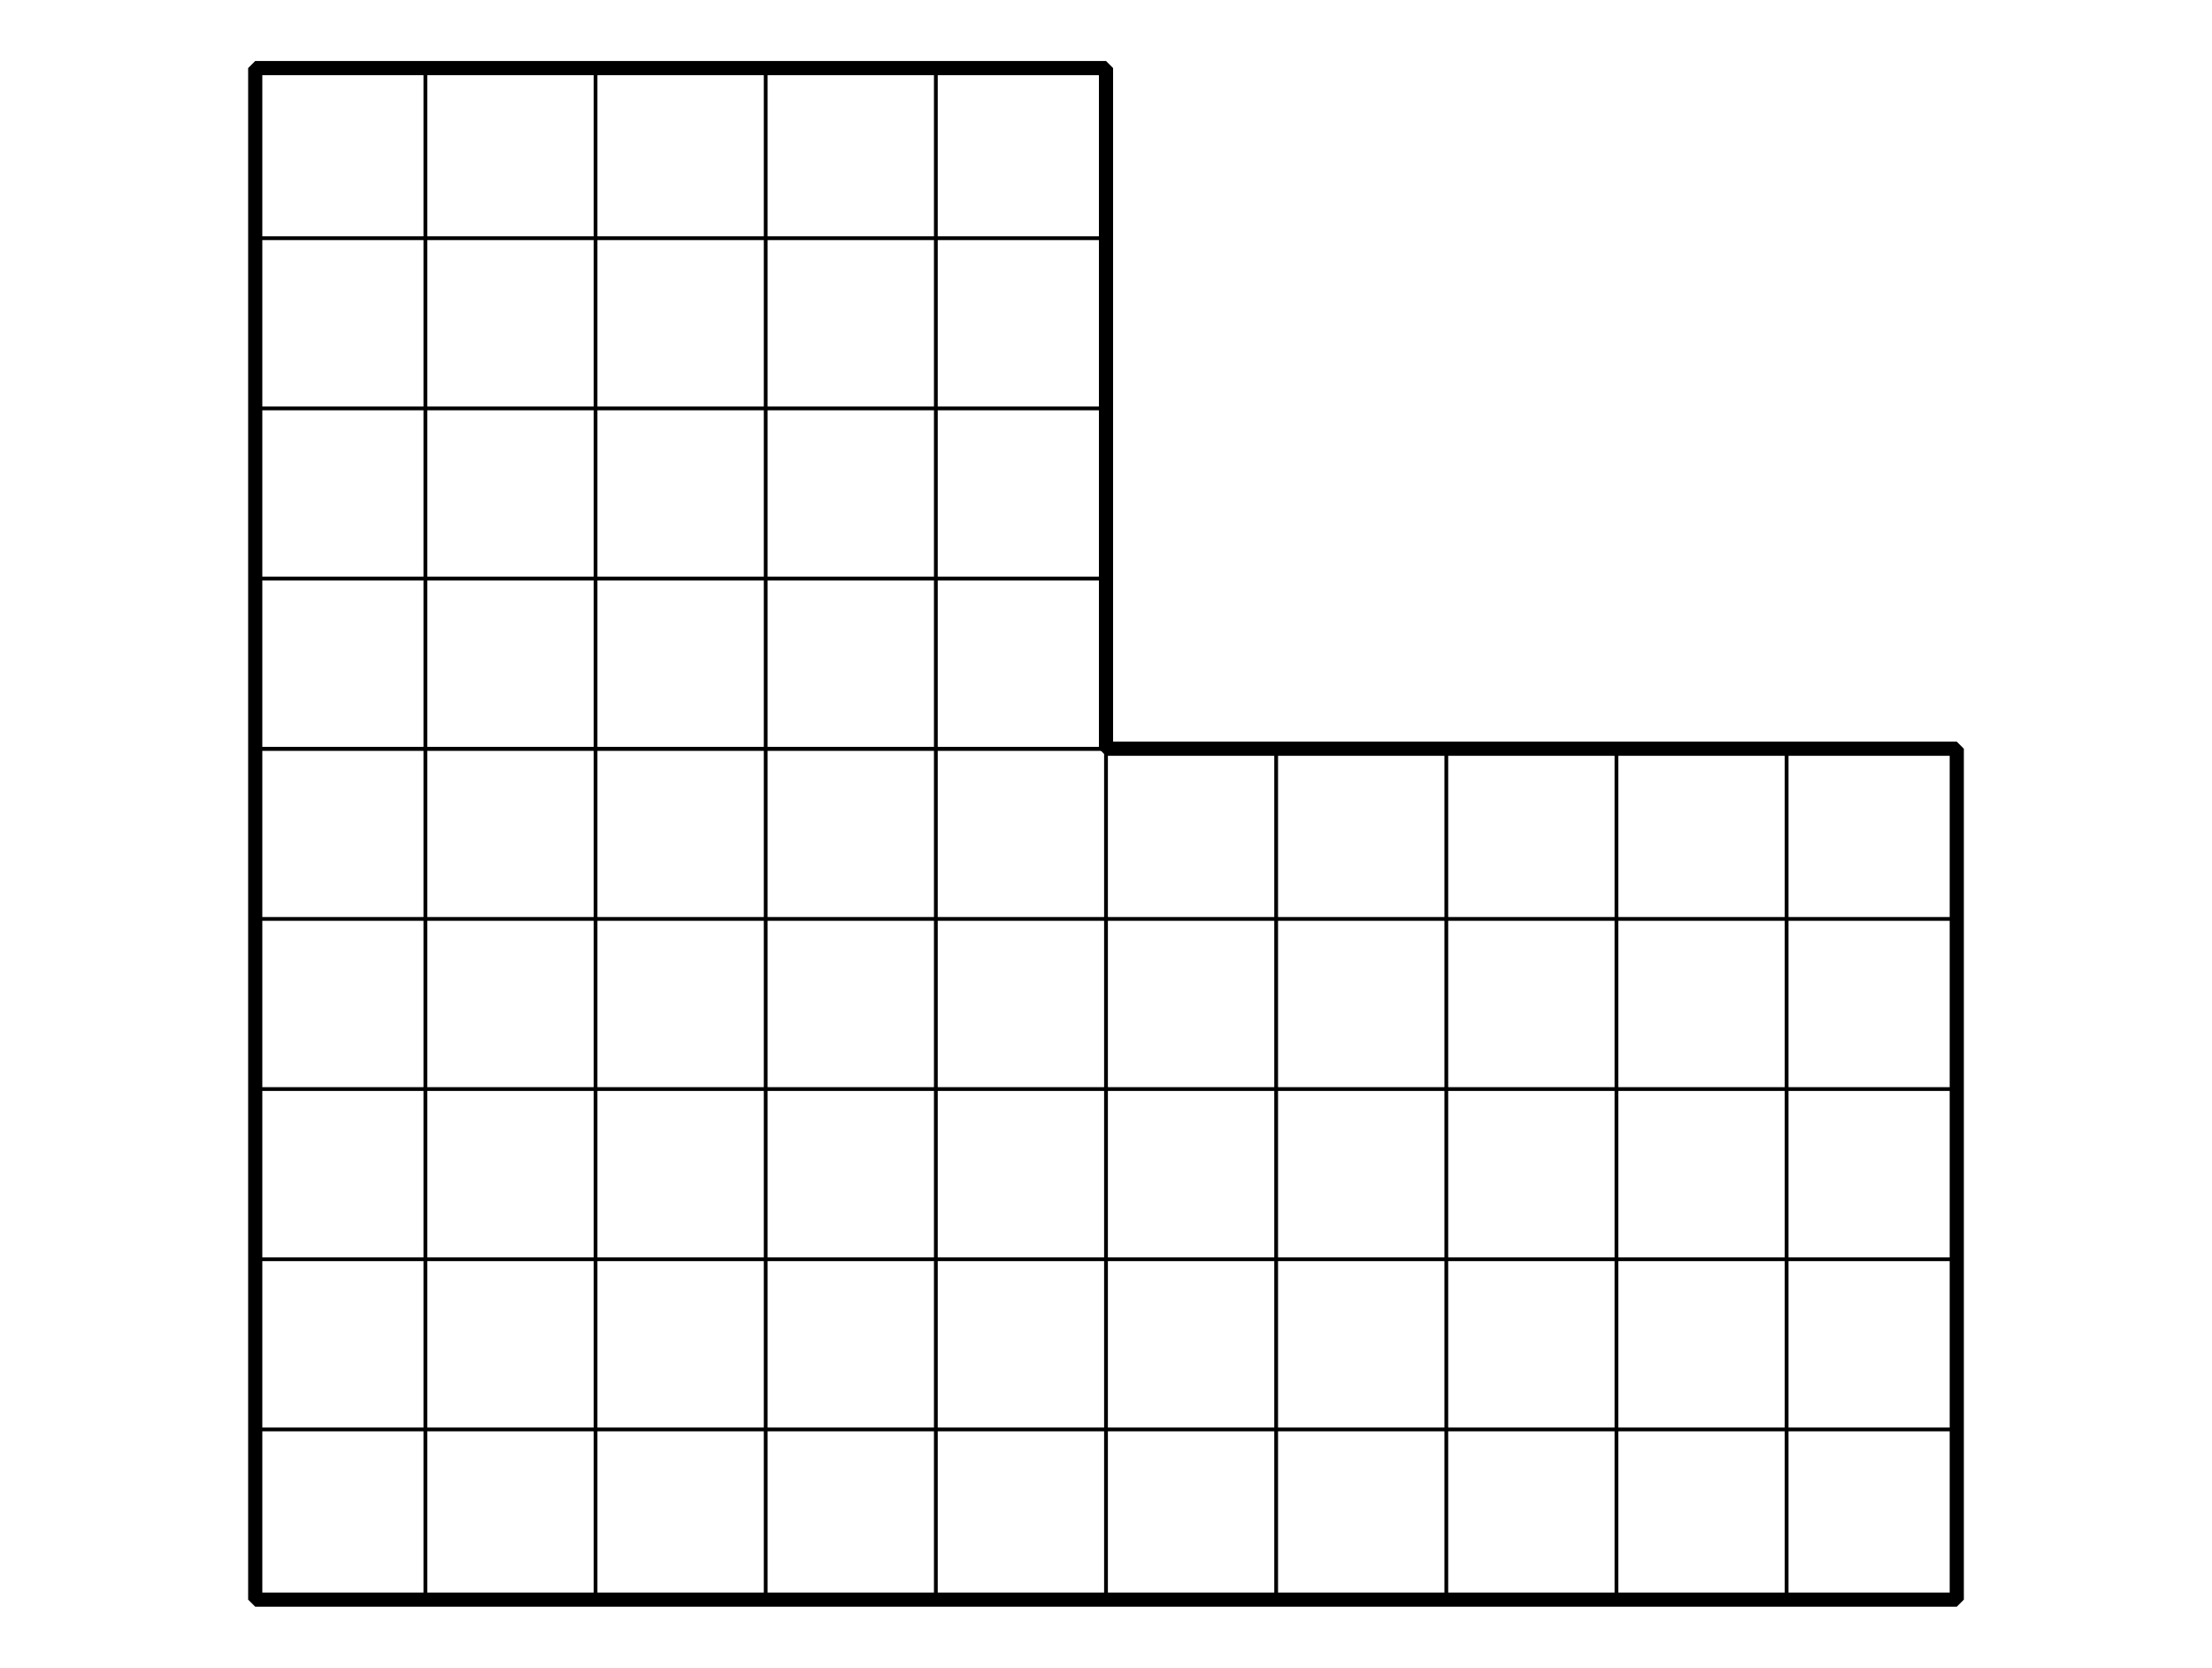 <?xml version='1.0' encoding='UTF-8'?>
<!-- This file was generated by dvisvgm 2.1.3 -->
<svg height='176.401pt' version='1.1' viewBox='-72 -72 234 176.401' width='234pt' xmlns='http://www.w3.org/2000/svg' xmlns:xlink='http://www.w3.org/1999/xlink'>
<defs>
<clipPath id='clip1'>
<path d='M-72 104.402V-72H162V104.402ZM162 -72'/>
</clipPath>
</defs>
<g id='page1'>
<path clip-path='url(#clip1)' d='M-45 97.203H135M-45 79.203H135M-45 61.199H135M-45 43.199H135M-45 25.199H135M-45 7.211H135M-45 97.203V7.199M-27 97.203V7.199M-9 97.203V7.199M9 97.203V7.199M27 97.203V7.199M45 97.203V7.199M63 97.203V7.199M81 97.203V7.199M99 97.203V7.199M117 97.203V7.199M135 97.203V7.199' fill='none' stroke='#000000' stroke-linejoin='bevel' stroke-miterlimit='10.037' stroke-width='0.4'/>
<path clip-path='url(#clip1)' d='M-45 7.199H45M-45 -10.801H45M-45 -28.801H45M-45 -46.801H45M-45 -64.801H45M-45 7.199V-64.801M-27 7.199V-64.801M-9 7.199V-64.801M9 7.199V-64.801M27 7.199V-64.801M44.988 7.199V-64.801' fill='none' stroke='#000000' stroke-linejoin='bevel' stroke-miterlimit='10.037' stroke-width='0.4'/>
<path clip-path='url(#clip1)' d='M-45 97.203H135V7.199H45V-64.801H-45Z' fill='none' stroke='#000000' stroke-linejoin='bevel' stroke-miterlimit='10.037' stroke-width='1.5'/>
</g>
</svg>